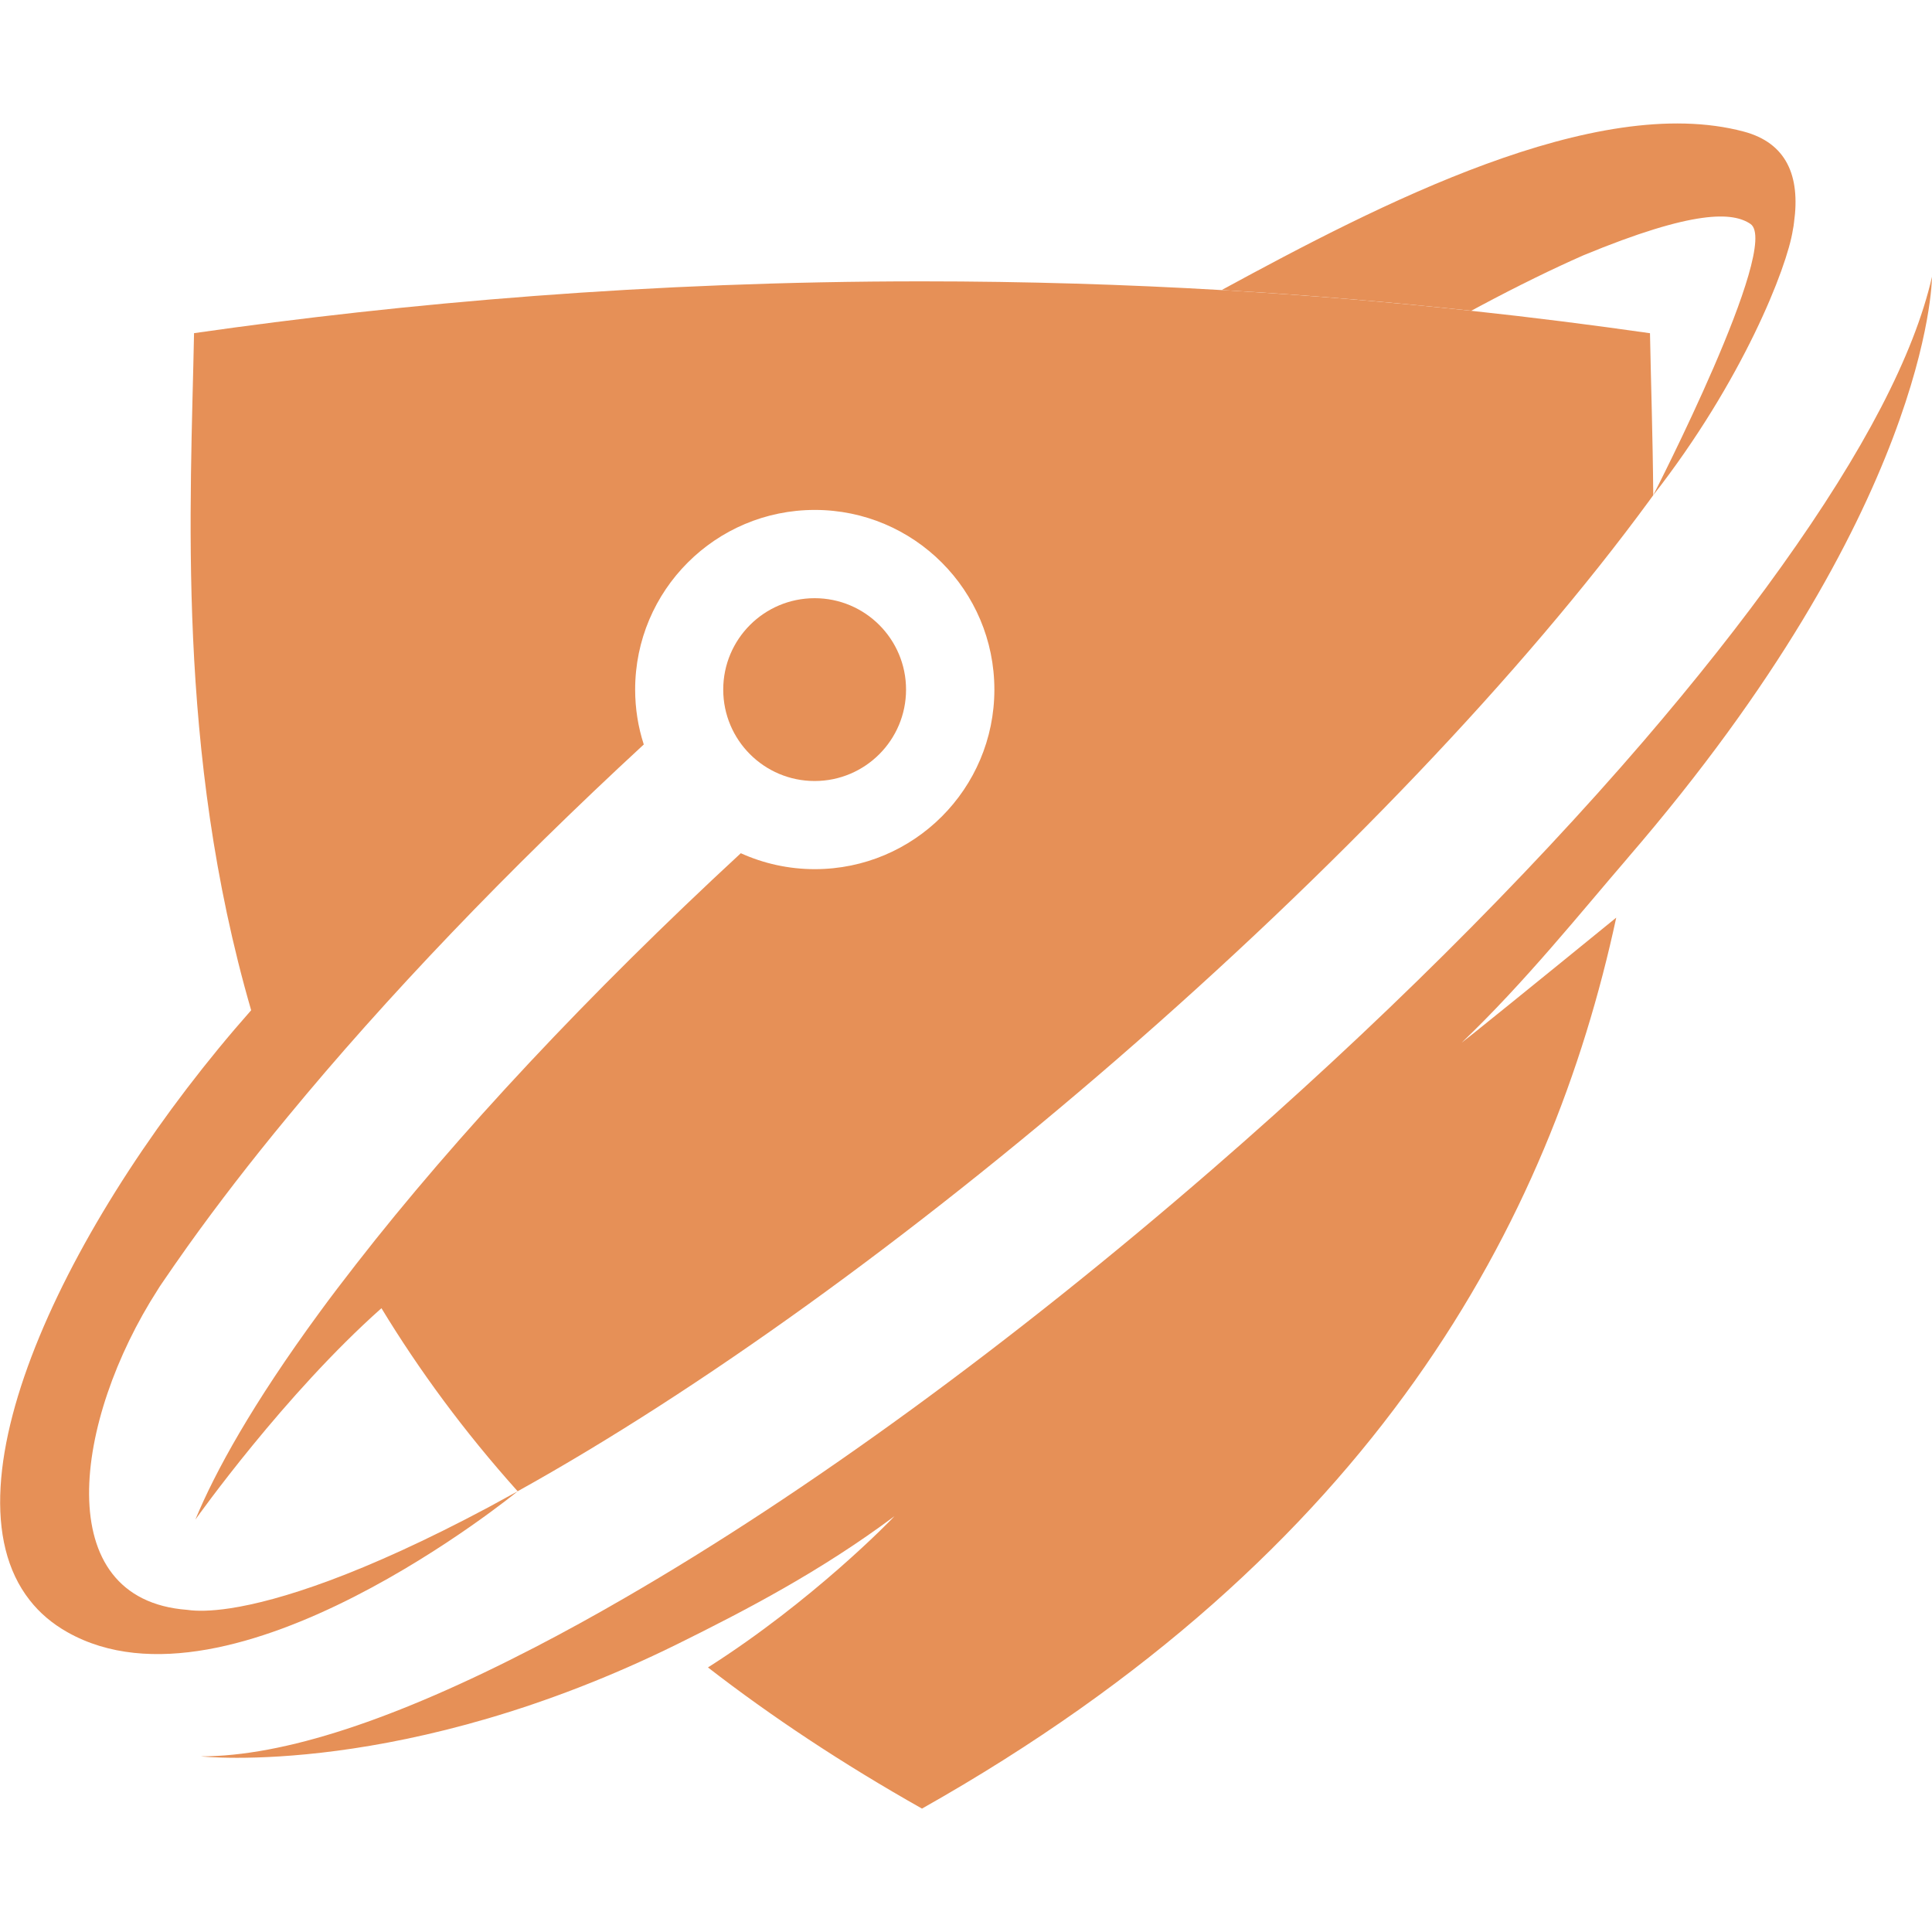 <?xml version="1.0" encoding="utf-8"?>
<!-- Generator: Adobe Illustrator 16.0.0, SVG Export Plug-In . SVG Version: 6.00 Build 0)  -->
<!DOCTYPE svg PUBLIC "-//W3C//DTD SVG 1.1//EN" "http://www.w3.org/Graphics/SVG/1.1/DTD/svg11.dtd">
<svg version="1.1" id="Calque_1" xmlns="http://www.w3.org/2000/svg" xmlns:xlink="http://www.w3.org/1999/xlink" x="0px" y="0px"
	 width="32px" height="32px" viewBox="0 0 32 32" enable-background="new 0 0 32 32" xml:space="preserve">
<g>
	<circle fill="#E69057" cx="13.493" cy="11.422" r="1.514"/>
	<line fill="#E69057" x1="24.21" y1="17.094" x2="24.207" y2="17.095"/>
	<path fill="#E69057" d="M27.383,8.202c-0.021,0.03-0.044,0.06-0.066,0.091c-2.086,2.845-5.216,6.129-8.816,9.251
		c-3.417,2.961-6.92,5.485-9.927,7.156c-0.889-0.992-1.633-2.006-2.256-3.032c-1.609,1.43-3.037,3.439-3.082,3.501
		c0.326-0.789,0.944-1.914,2.059-3.435c0.191-0.262,0.393-0.525,0.602-0.794c1.666-2.142,3.866-4.49,6.373-6.808
		c0.374,0.169,0.789,0.264,1.226,0.264c1.642,0,2.974-1.332,2.974-2.974c0-1.644-1.332-2.976-2.974-2.976
		c-1.644,0-2.976,1.332-2.976,2.976c0,0.316,0.05,0.622,0.143,0.909c-2.255,2.082-4.27,4.188-5.903,6.172
		c-0.605,0.731-1.156,1.446-1.65,2.137c-0.149,0.21-0.293,0.416-0.43,0.618c-0.023,0.033-0.046,0.068-0.067,0.103
		c-1.391,2.163-1.804,5.13,0.486,5.303c0.003,0.001,0.006,0.001,0.009,0.001c0.151,0.022,0.383,0.022,0.706-0.027
		c0.802-0.123,2.17-0.549,4.282-1.676c0.157-0.085,0.317-0.172,0.479-0.262c0,0-4.729,3.877-7.459,2.334
		c-0.255-0.144-0.461-0.321-0.624-0.53c-1.522-1.936,0.728-6.446,3.668-9.771C2.912,12.43,3.159,8.344,3.214,5.518
		c3.486-0.5,7.542-0.858,12.057-0.858c1.725,0,3.384,0.052,4.968,0.145c1.439,0.084,2.817,0.201,4.131,0.343
		c1.026,0.11,2.013,0.236,2.959,0.371C27.344,6.318,27.375,7.222,27.383,8.202z"/>
	<path fill="#E69057" d="M32,4.584c-0.001,0.078-0.052,3.846-5.038,9.624c0,0,0,0,0,0.001c-0.787,0.913-1.698,2.053-2.752,3.061
		c0.051-0.034,1.201-0.964,2.56-2.071c-1.082,5.019-3.979,10.517-11.499,14.757c-1.319-0.744-2.496-1.526-3.545-2.338
		c1.734-1.102,3.034-2.443,3.089-2.505c-1.228,0.916-2.466,1.559-3.583,2.112c-4.536,2.242-7.907,1.866-7.907,1.866
		c1.373,0,3.211-0.603,5.542-1.81c0.48-0.249,0.974-0.52,1.479-0.813c3.009-1.739,6.406-4.215,9.735-7.102
		c2.715-2.354,5.166-4.793,7.143-7.093c0.854-0.995,1.621-1.963,2.281-2.888C30.875,7.469,31.704,5.874,32,4.584z"/>
	<path fill="#E69057" d="M28.881,2.179c-2.456-0.652-6.049,1.215-8.623,2.612c-0.006,0.004-0.013,0.009-0.02,0.013
		c1.439,0.084,2.817,0.201,4.131,0.343c0.05-0.026,0.1-0.053,0.149-0.08c0.635-0.339,1.2-0.614,1.705-0.837
		c1.846-0.764,2.481-0.717,2.77-0.521c0.518,0.352-1.61,4.493-1.61,4.493c1.479-1.893,2.218-3.773,2.312-4.393
		c0.009-0.041,0.015-0.082,0.019-0.121C29.824,2.907,29.585,2.366,28.881,2.179z"/>
</g>
</svg>
